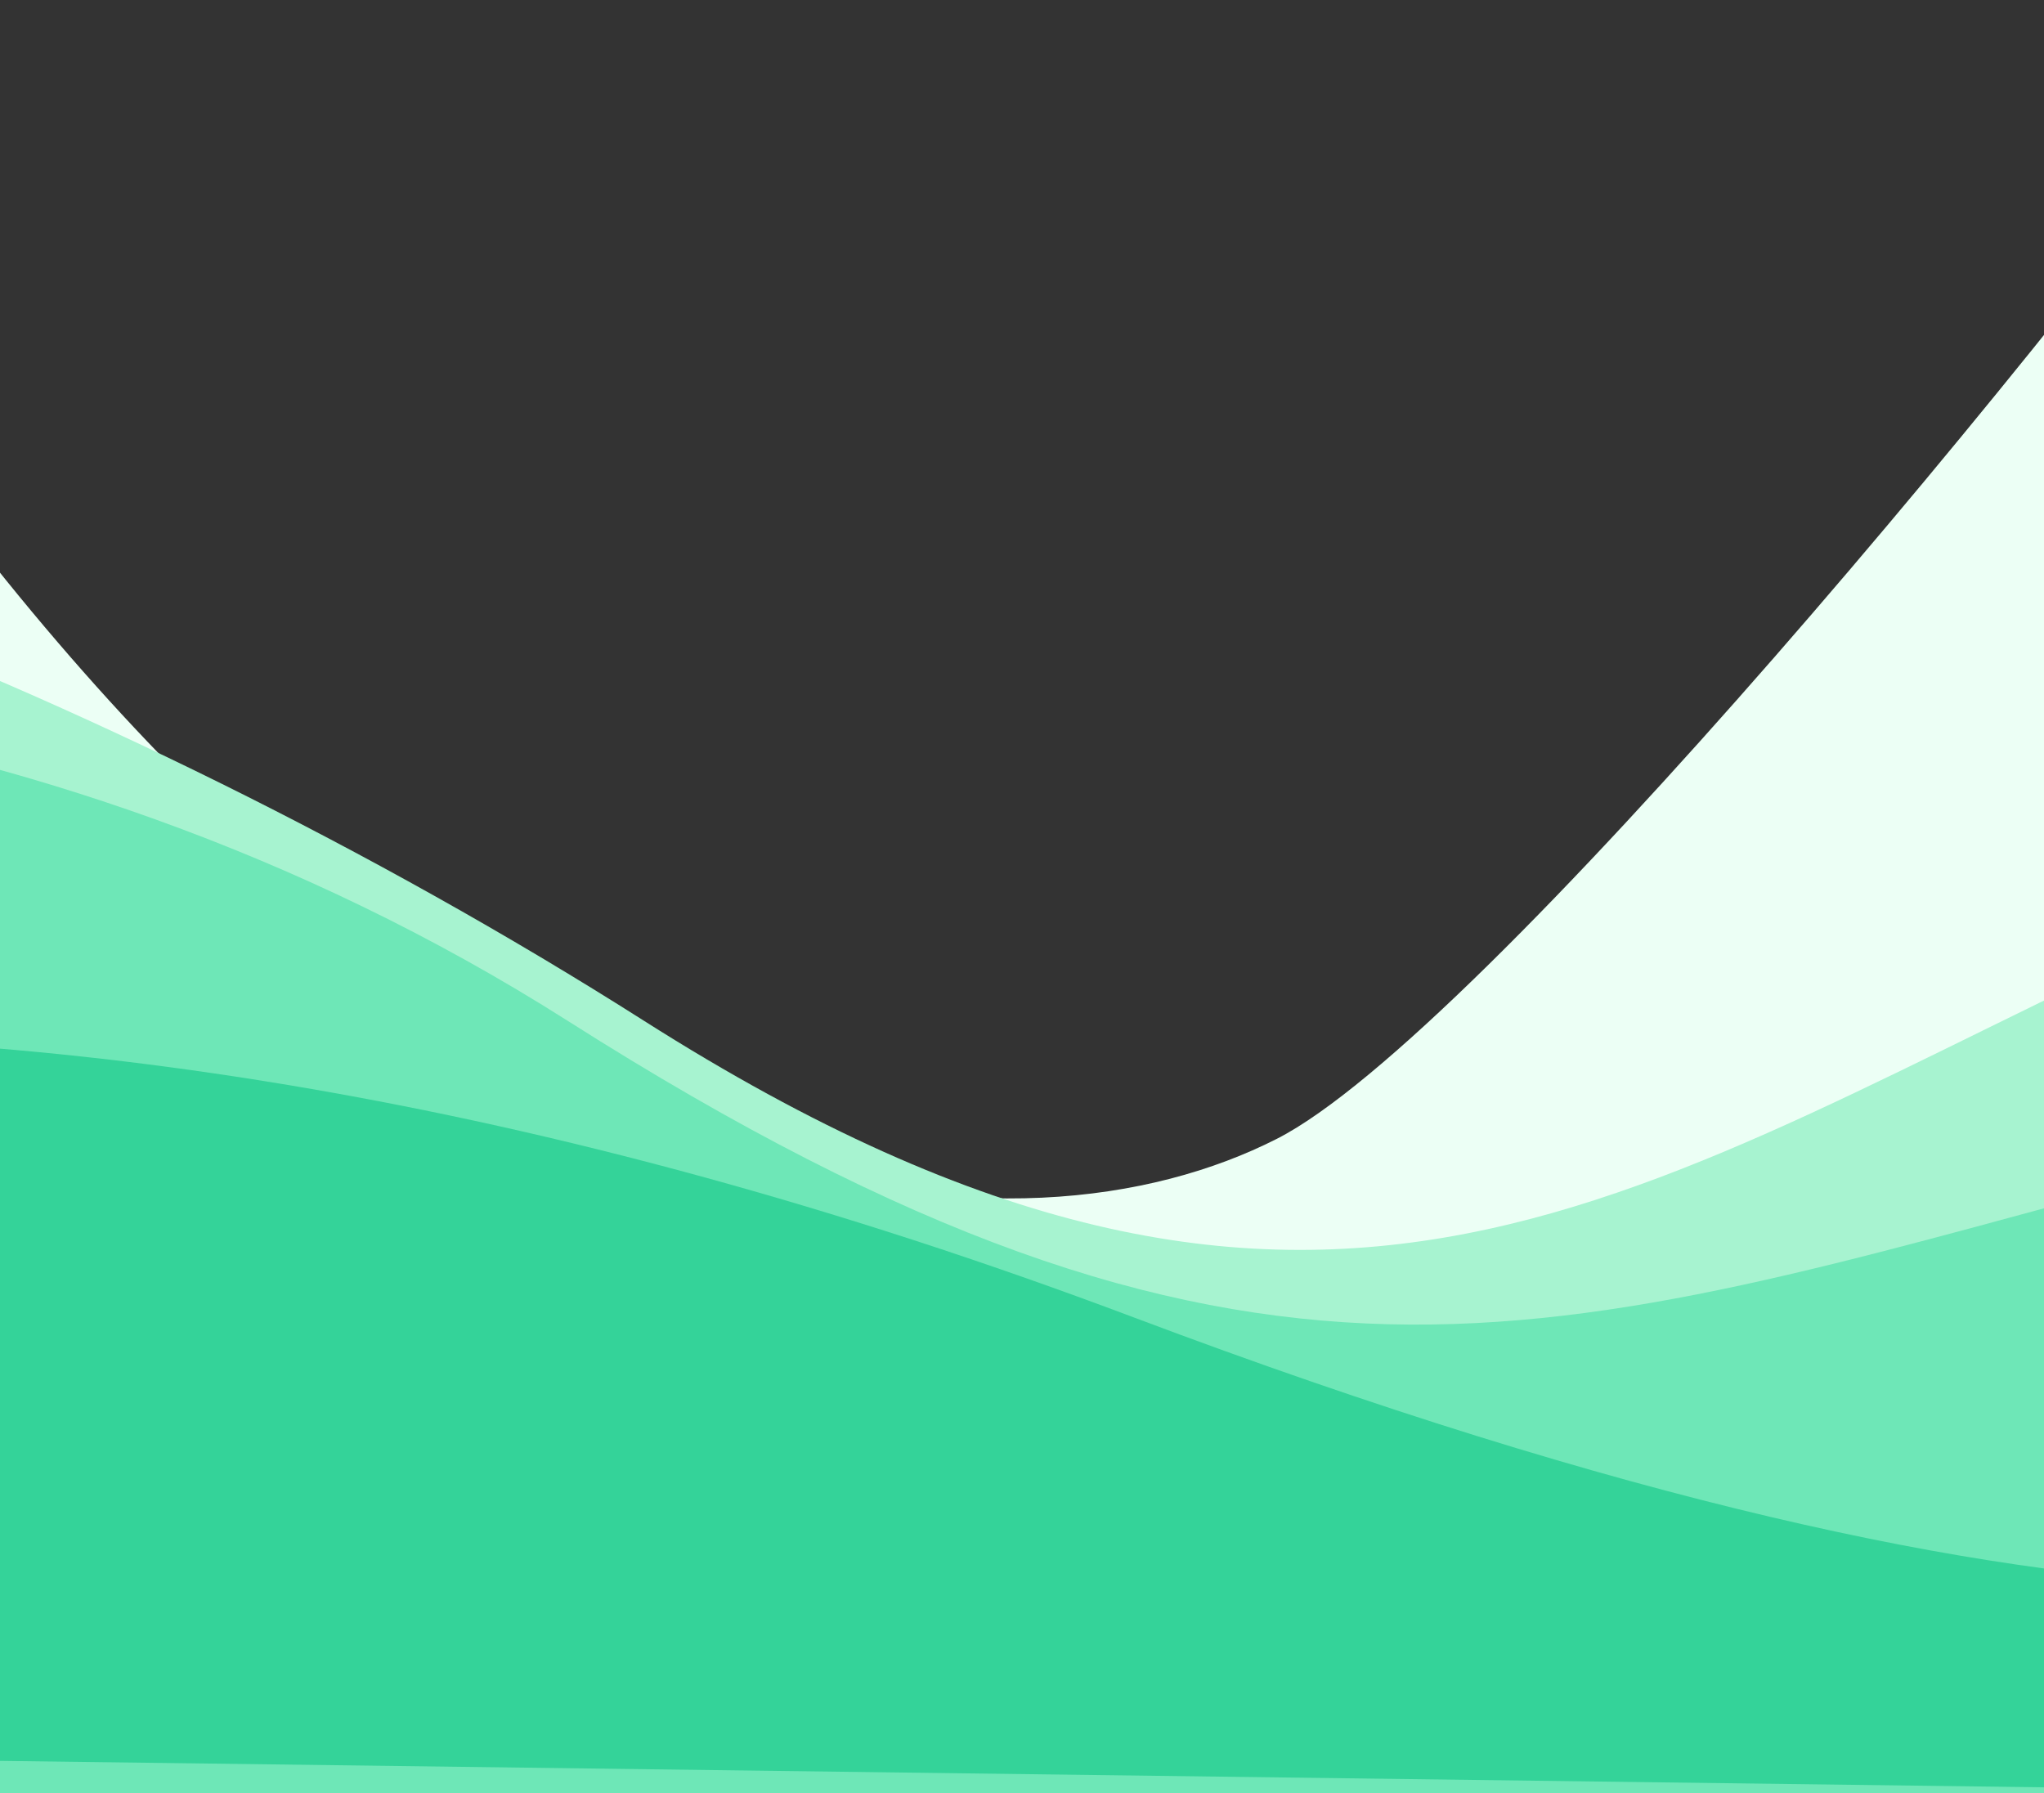 <svg width="1728" height="1516" viewBox="0 0 1728 1516" fill="none" xmlns="http://www.w3.org/2000/svg">
<rect x="0" y="0" width="1728" height="1516" fill="#333333" stroke="none"/>
<path d="M-39.133 434.241C-415.614 -58.08 -722.108 7.08 -828.295 101.2C-870.528 305.127 -950.651 716.601 -933.275 731.081C-915.899 745.561 -192.381 1183.58 167.207 1400.78C789.847 1358.55 2059.02 1245.12 2154.59 1129.28C2250.16 1013.44 2223.37 525.947 2198.03 296.68L1944.37 0.266C1741.65 285.04 1250.31 875.881 1079.45 962.761C865.868 1071.36 431.467 1049.64 -39.133 434.241Z" fill="#ECFFF5"/>
<path d="M544.363 862.935C82.501 569.46 -474.791 369.286 -667.234 402.362L-711.054 299.947C-762.171 645.742 -865.008 1340.94 -867.414 1355.37C-870.421 1373.42 1114.14 1424.53 1201.34 1427.54C1288.54 1430.55 2100.41 1280.2 2121.46 1262.16C2138.3 1247.73 2276.82 803.104 2343.97 582.597C2211.67 628.703 2068.6 687.733 1849.32 788.247C1385.3 1000.95 1121.69 1229.78 544.363 862.935Z" fill="#A7F3D0"/>
<path d="M480.339 863.269C18.477 569.794 -481.874 562.577 -674.317 595.654L-728.441 490.411C-779.559 836.207 -882.395 1531.41 -884.801 1545.84C-887.808 1563.88 1096.76 1615 1183.96 1618C1271.16 1621.01 2083.02 1470.67 2104.07 1452.62C2120.91 1438.19 2259.43 993.568 2326.58 773.061C2194.28 819.167 2024.11 941.517 1812.4 998.58C1307.54 1134.66 1057.67 1230.11 480.339 863.269Z" fill="#6EE7B7"/>
<path d="M958.755 1113.84C-63.714 728.617 -741.092 898.687 -951.972 1031.87L-659.984 1480.1L2111.34 1515.96L2262.77 1244.56C2289.78 1218.27 2304.08 1189.54 2308.56 1162.5L2262.77 1244.56C2145.66 1358.57 1789.6 1426.86 958.755 1113.84Z" fill="#34D399"/>
</svg>

